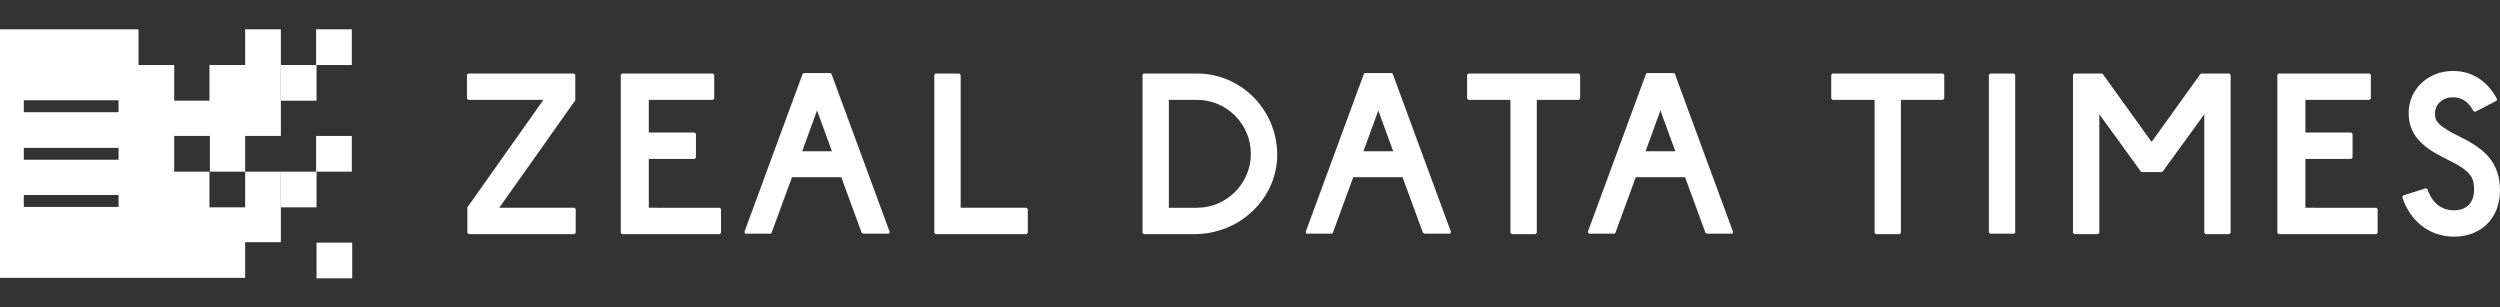 <?xml version="1.0" encoding="utf-8"?>
<!-- Generator: Adobe Illustrator 27.4.0, SVG Export Plug-In . SVG Version: 6.00 Build 0)  -->
<svg version="1.1" id="レイヤー_1" xmlns="http://www.w3.org/2000/svg" xmlns:xlink="http://www.w3.org/1999/xlink" x="0px"
	 y="0px" viewBox="0 0 588.4 72.3" style="enable-background:new 0 0 588.4 72.3;" xml:space="preserve">
<rect x="0" y="0" width="588.4" height="72.3" fill="#333333" stroke="none"/>
<style type="text/css">
	.st0{fill:#FFFFFF;}
</style>
<g>
	<g>
		<g>
			<path class="st0" d="M66.1,40.4h-8.4v8.4h-8.4v-8.4h8.4V32h8.4V15.3H49.3v8.4H41v-8.4h-8.4V6.9H0v58.5h57.7v-8.4h8.4L66.1,40.4
				L66.1,40.4z M27.9,48.7H5.6v-2.8h22.3V48.7z M27.9,37.6H5.6v-2.8h22.3V37.6z M27.9,26.4H5.6v-2.8h22.3V26.4z M41,32h8.4v8.4H41
				V32z"/>
			<rect x="57.7" y="6.9" class="st0" width="8.4" height="8.4"/>
			<rect x="66.1" y="15.3" class="st0" width="8.4" height="8.4"/>
			<rect x="66.1" y="40.4" class="st0" width="8.4" height="8.4"/>
			<rect x="74.4" y="32" class="st0" width="8.4" height="8.4"/>
		</g>
		<rect x="74.5" y="57.1" class="st0" width="8.4" height="8.4"/>
		<rect x="74.4" y="6.9" class="st0" width="8.4" height="8.4"/>
	</g>
	<g>
		<path class="st0" d="M457.3,17.3h-26l-0.3,0.3v5.6l0.3,0.3h9.9v31.3l0.3,0.3h5.6l0.3-0.3V23.5h9.9l0.3-0.3v-5.6L457.3,17.3
			L457.3,17.3z"/>
		<path class="st0" d="M577.6,55.7c-5.7,0-10.3-3.5-12.2-9.3l0.2-0.4l5.4-1.7l0.3,0.2c0.8,2.3,2.5,5,6.3,5c2.9,0,4.7-1.8,4.7-4.8
			c0-2.6-0.4-4.3-6-7c-4.9-2.4-9.4-5.1-9.4-11.1c0-5.6,4.6-9.9,10.4-9.9c3.2,0,7.5,1.2,10.4,6.6l-0.1,0.4l-5,2.6l-0.4-0.1
			c-1.6-2.9-3.4-3.3-4.9-3.3c-2.4,0-4.2,1.6-4.2,3.8c0,1.7,0.4,2.8,5.9,5.5c5.7,2.8,9.4,6,9.4,12.6S583.9,55.7,577.6,55.7
			L577.6,55.7z"/>
		<path class="st0" d="M281.7,23.5c7,0,12.7,5.7,12.7,12.7s-5.7,12.7-12.7,12.7h-6.6V23.5L281.7,23.5 M281.7,17.3h-12.5l-0.3,0.3
			v37.2l0.3,0.3h12c10.2,0,18.9-7.8,19.4-17.9C301,26.3,292.4,17.3,281.7,17.3L281.7,17.3L281.7,17.3z"/>
		<path class="st0" d="M135.1,17.3h-24.9l-0.3,0.3v5.6l0.3,0.3h17.7l-17.9,25.3v6l0.3,0.3h24.9l0.3-0.3v-5.6l-0.3-0.3h-17.7
			l17.9-25.3v-6L135.1,17.3z"/>
		<path class="st0" d="M152.7,48.9V37.4h10.8l0.3-0.3v-5.6l-0.3-0.3h-10.8v-7.7h15.1l0.3-0.3v-5.6l-0.3-0.3h-21.4l-0.3,0.3v37.2
			l0.3,0.3h23l0.3-0.3v-5.6l-0.3-0.3L152.7,48.9L152.7,48.9z"/>
		<path class="st0" d="M542.6,48.9V37.4h10.8l0.3-0.3v-5.6l-0.3-0.3h-10.8v-7.7h15.1l0.3-0.3v-5.6l-0.3-0.3h-21.4l-0.3,0.3v37.2
			l0.3,0.3h23l0.3-0.3v-5.6l-0.3-0.3L542.6,48.9L542.6,48.9z"/>
		<path class="st0" d="M203.2,55h6l0.2-0.4l-13.7-37.2l-0.2-0.2h-6.4l-0.2,0.2l-13.7,37.2l0.2,0.4h6l0.2-0.2l4.8-13.1h11.6l4.8,13.1
			L203.2,55L203.2,55z M188.8,35.6l3.5-9.6l3.5,9.6H188.8L188.8,35.6z"/>
		<path class="st0" d="M335.3,55h6l0.2-0.4l-13.7-37.2l-0.2-0.2h-6.4l-0.2,0.2l-13.7,37.2l0.2,0.4h6l0.2-0.2l4.8-13.1h11.6l4.8,13.1
			L335.3,55L335.3,55z M320.9,35.6l3.5-9.6l3.5,9.6H320.9L320.9,35.6z"/>
		<path class="st0" d="M401.7,55h6l0.2-0.4l-13.7-37.2l-0.2-0.2h-6.4l-0.2,0.2l-13.7,37.2L374,55h6l0.2-0.2l4.8-13.1h11.6l4.8,13.1
			L401.7,55L401.7,55z M387.3,35.6l3.5-9.6l3.5,9.6H387.3L387.3,35.6z"/>
		<path class="st0" d="M226.1,48.9V17.6l-0.3-0.3h-5.6l-0.3,0.3v37.2l0.3,0.3h21.4l0.3-0.3v-5.6l-0.3-0.3L226.1,48.9L226.1,48.9z"/>
		<path class="st0" d="M371.6,17.3h-26l-0.3,0.3v5.6l0.3,0.3h9.9v31.3l0.3,0.3h5.6l0.3-0.3V23.5h9.9l0.3-0.3v-5.6L371.6,17.3
			L371.6,17.3z"/>
		<path class="st0" d="M517.9,17.4l-11.5,16l-11.5-16l-0.2-0.1h-6.5c-0.1,0.1-0.2,0.2-0.3,0.3v37.2l0.3,0.3h5.6l0.3-0.3V26.9
			l9.8,13.5l0.2,0.1h4.7l0.2-0.1l9.8-13.5v27.9l0.3,0.3h5.6l0.3-0.3V17.6c-0.1-0.1-0.2-0.2-0.3-0.3h-6.5L517.9,17.4L517.9,17.4z"/>
		<path class="st0" d="M474,55h-5.6l-0.3-0.3V17.6l0.3-0.3h5.6l0.3,0.3v37.2L474,55z"/>
	</g>
</g>
</svg>

